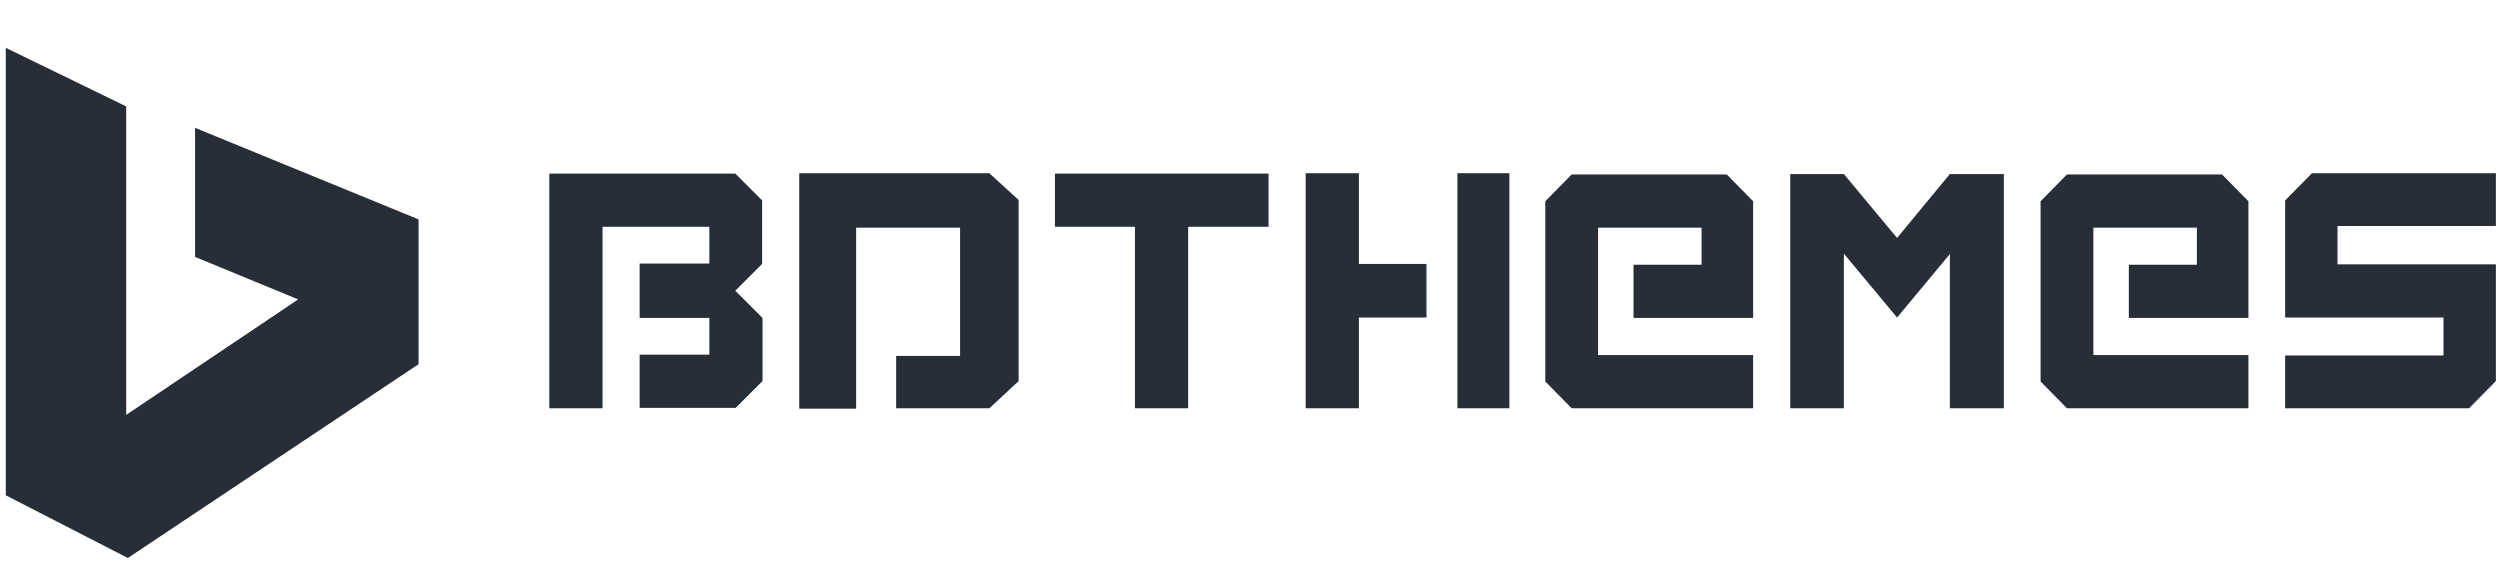 <svg xmlns="http://www.w3.org/2000/svg" xmlns:xlink="http://www.w3.org/1999/xlink" id="bdthemes-logo" x="0px" y="0px" viewBox="0 0 606.2 141" style="enable-background:new 0 0 606.2 141;" xml:space="preserve"><style type="text/css">	.st0{fill:#272E38;}</style><g>	<g>		<g>			<path class="st0" d="M184.9,77.1v15.3l-6.5,6.5h-23.3V86H172v-8.9h-16.9V63.9H172V55h-25.9v44h-12.9V42.1h45.1l6.5,6.5v15.4    l-6.5,6.5L184.9,77.1z"></path>		</g>		<g>			<path class="st0" d="M247,92.4l-7.1,6.6h-22.6V86.3h15.5V55.2h-25.2v43.9h-13.8V42h46.1l7.1,6.5L247,92.4L247,92.4z"></path>		</g>		<g>			<path class="st0" d="M307.6,55h-19.5V99h-12.9V55h-19.4V42.1h51.8L307.6,55L307.6,55z"></path>		</g>		<g>			<path class="st0" d="M345.9,77h-16.4v22h-12.9V42h12.9v22h16.4V77z M366,99h-12.6V42H366V99z"></path>		</g>		<g>			<path class="st0" d="M425.1,99h-44l-6.4-6.5V48.8l6.4-6.5h37.6l6.4,6.5v28.3h-29V64.2h16.5v-9h-25.1v30.9h37.6V99z"></path>		</g>		<g>			<path class="st0" d="M472.8,99V61.6L460,77l-12.9-15.5V99h-13V42.2h13L460,57.7l12.8-15.5h13.1V99C485.9,99,472.8,99,472.8,99z"></path>		</g>		<g>			<path class="st0" d="M545.2,99h-44l-6.4-6.5V48.8l6.4-6.5h37.6l6.4,6.5v28.3h-29V64.2h16.5v-9h-25.1v30.9h37.6V99z"></path>		</g>		<g>			<path class="st0" d="M598.7,99h-44.6V86.2h38.4V77h-38.4V48.6l6.5-6.6h44.6v12.8h-38.4v9.3h38.4v28.3L598.7,99z"></path>		</g>	</g>	<g>		<g>			<polyline class="st0" points="30.6,100.6 30.6,25.8 1.4,11.6 1.4,120.1 31,135.3 101.5,88.3 101.5,53.2 47.3,31 47.3,62.3     72.3,72.6 30.6,100.6    "></polyline>		</g>	</g></g></svg>